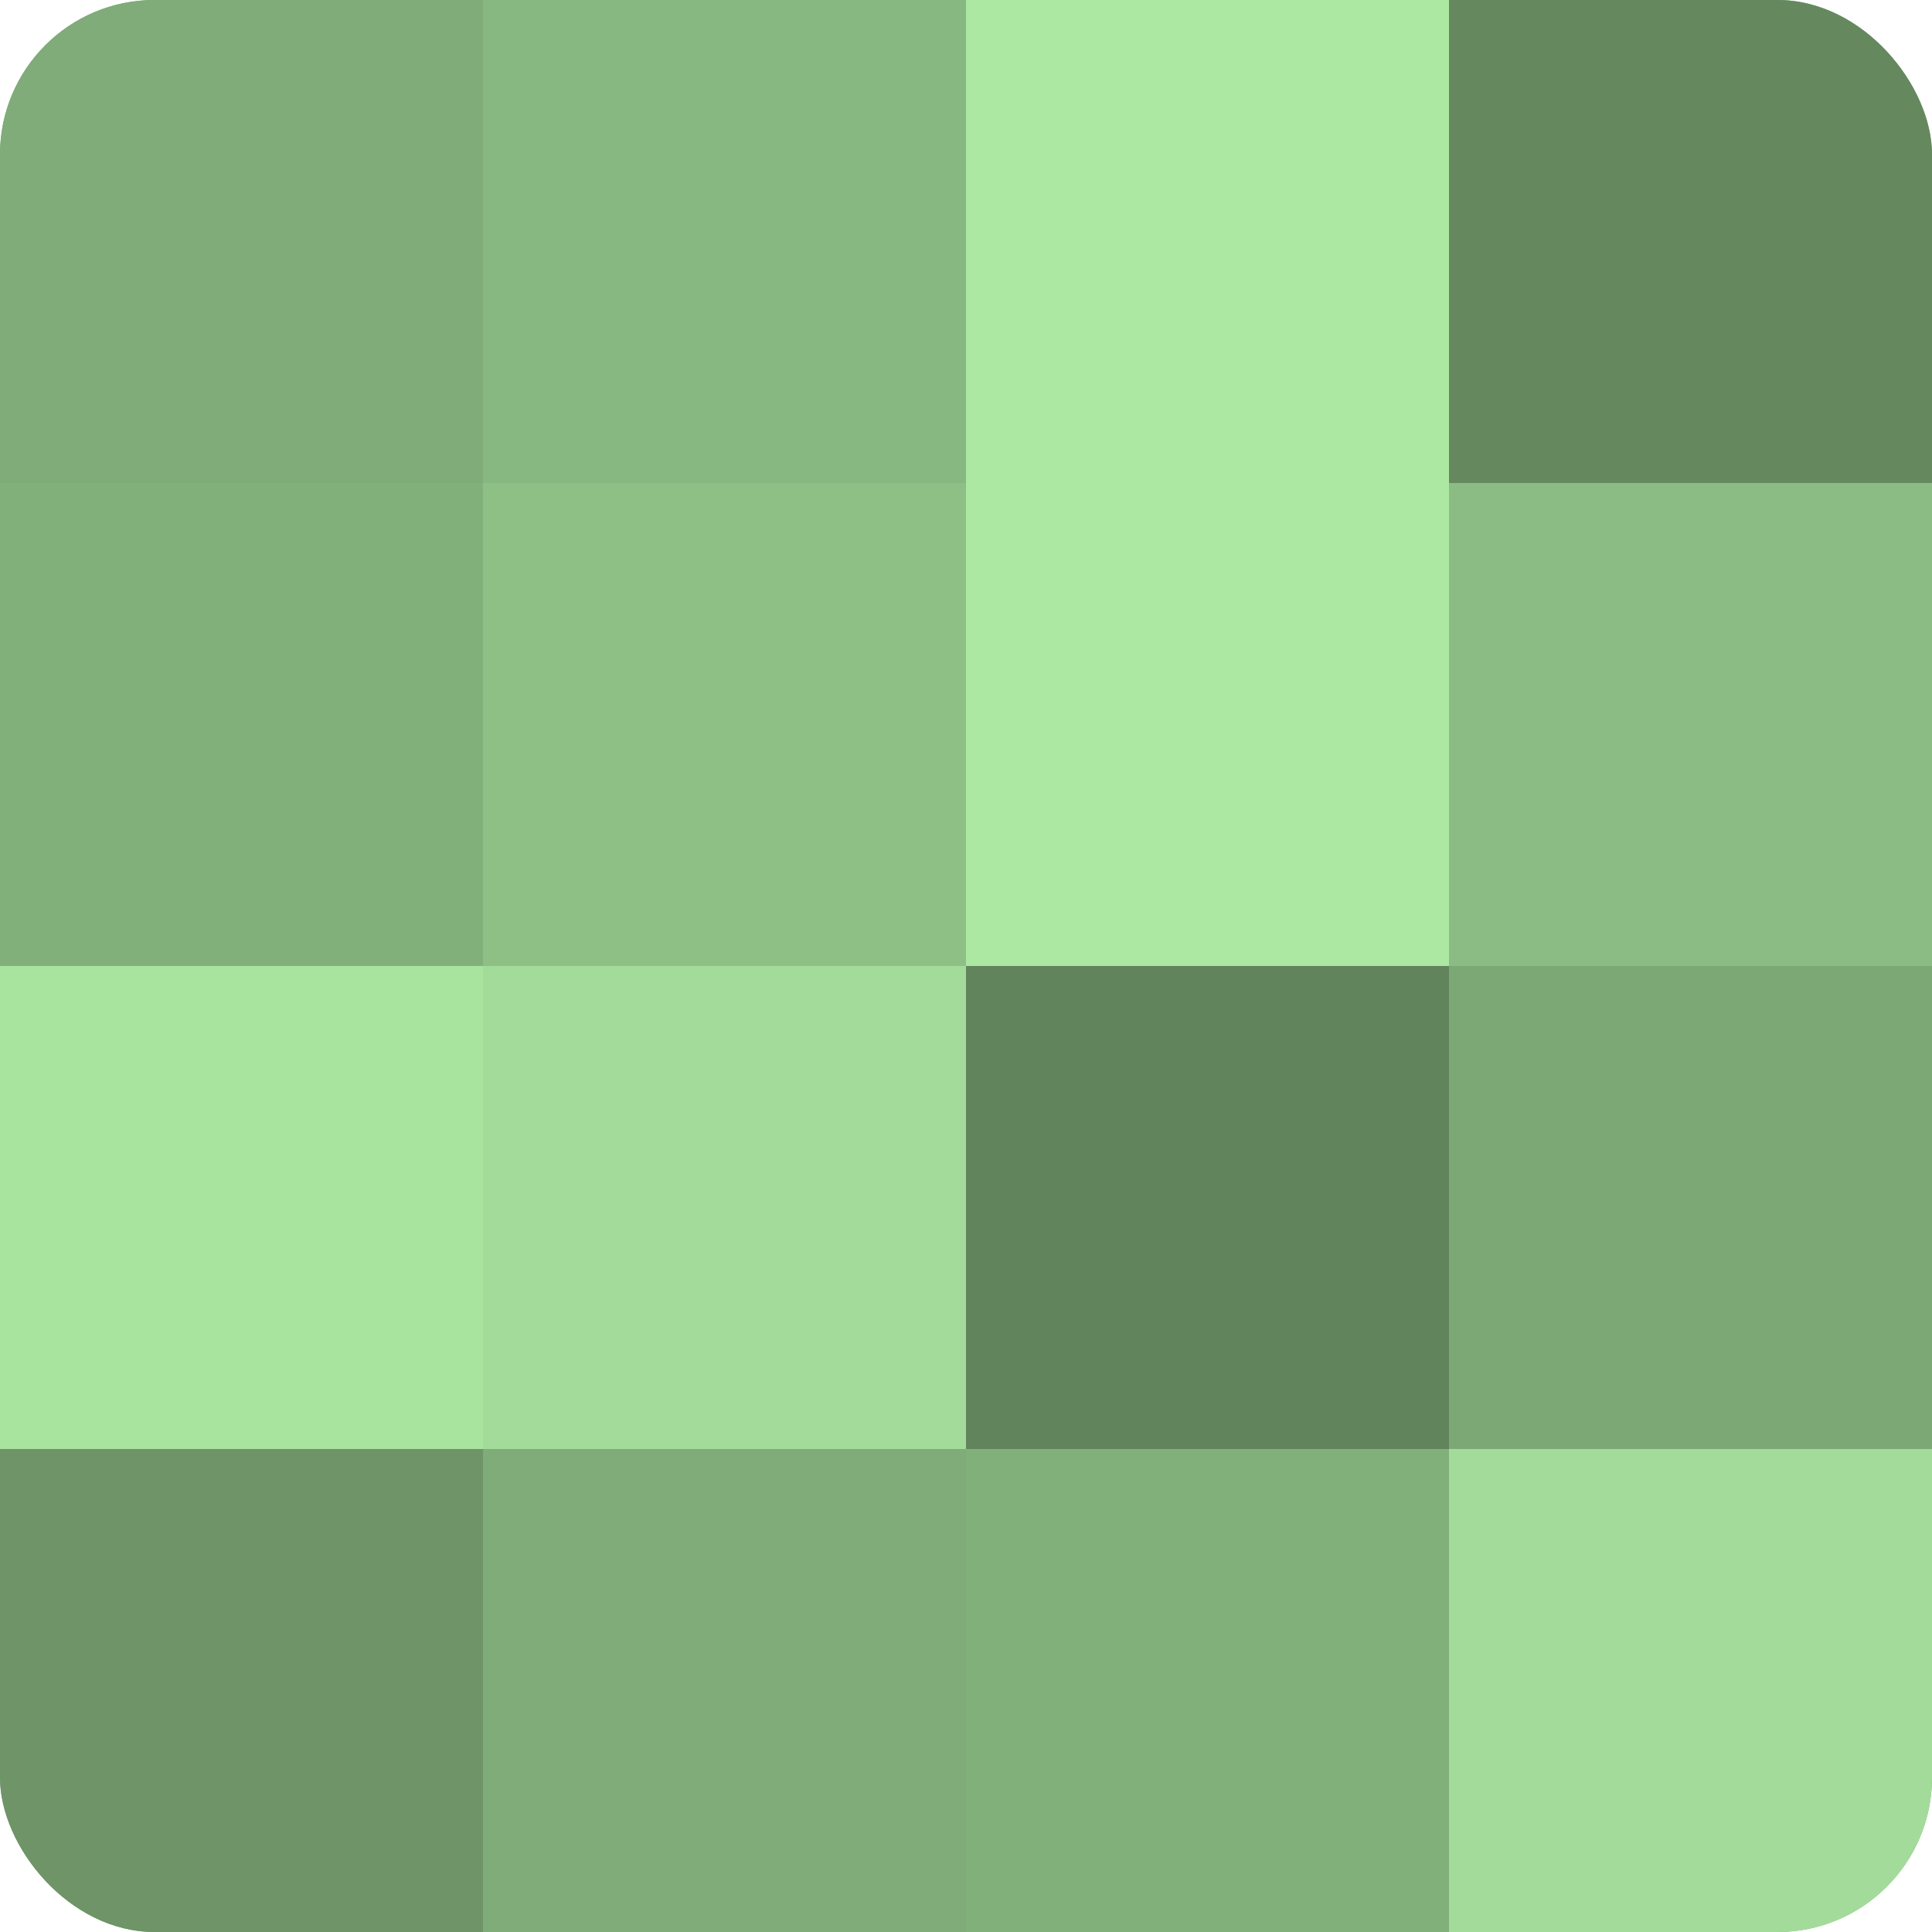 <?xml version="1.0" encoding="UTF-8"?>
<svg xmlns="http://www.w3.org/2000/svg" width="60" height="60" viewBox="0 0 100 100" preserveAspectRatio="xMidYMid meet"><defs><clipPath id="c" width="100" height="100"><rect width="100" height="100" rx="8" ry="8"/></clipPath></defs><g clip-path="url(#c)"><rect width="100" height="100" fill="#76a070"/><rect width="25" height="25" fill="#7fac78"/><rect y="25" width="25" height="25" fill="#82b07b"/><rect y="50" width="25" height="25" fill="#a9e49f"/><rect y="75" width="25" height="25" fill="#6e9468"/><rect x="25" width="25" height="25" fill="#88b881"/><rect x="25" y="25" width="25" height="25" fill="#8ec086"/><rect x="25" y="50" width="25" height="25" fill="#a3dc9a"/><rect x="25" y="75" width="25" height="25" fill="#7fac78"/><rect x="50" width="25" height="25" fill="#ace8a2"/><rect x="50" y="25" width="25" height="25" fill="#ace8a2"/><rect x="50" y="50" width="25" height="25" fill="#62845d"/><rect x="50" y="75" width="25" height="25" fill="#82b07b"/><rect x="75" width="25" height="25" fill="#65885f"/><rect x="75" y="25" width="25" height="25" fill="#8bbc84"/><rect x="75" y="50" width="25" height="25" fill="#7ca876"/><rect x="75" y="75" width="25" height="25" fill="#a3dc9a"/></g></svg>

